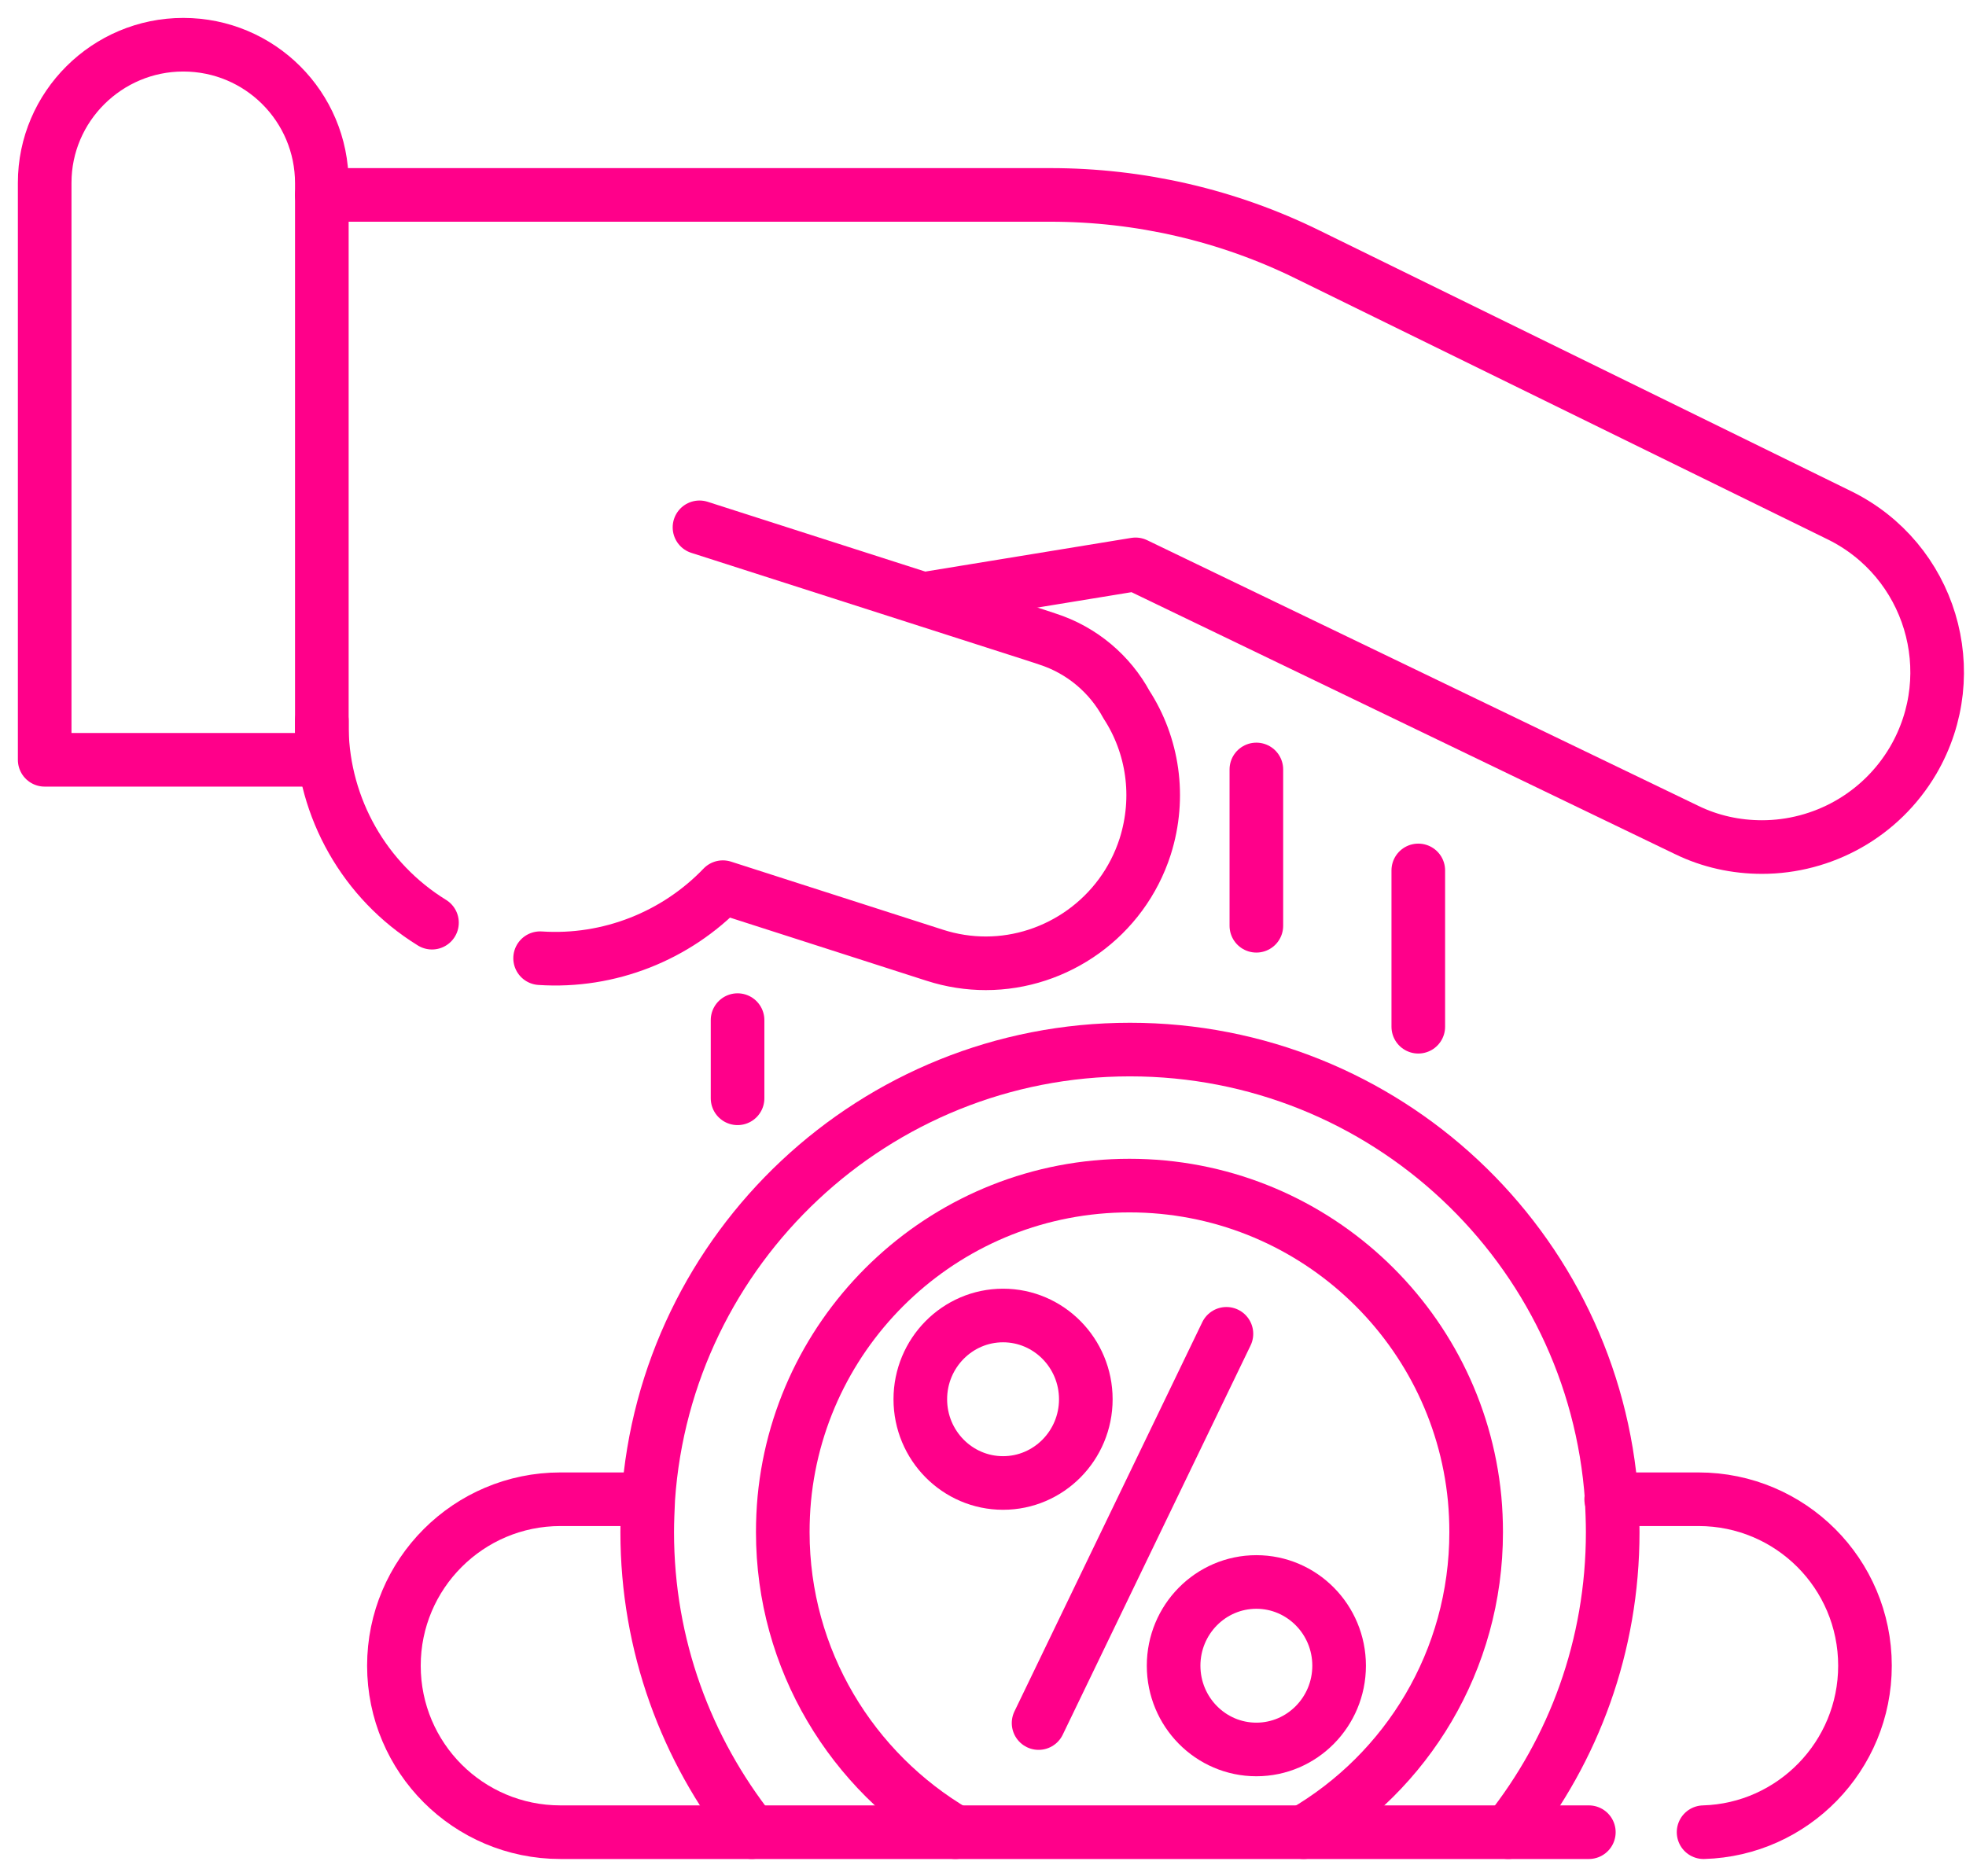 <?xml version="1.0" encoding="UTF-8"?>
<svg xmlns="http://www.w3.org/2000/svg" width="44" height="42" viewBox="0 0 44 42" fill="none">
  <path d="M33.753 41.013C35.219 39.172 36.093 36.843 36.093 34.298C36.093 34.049 36.082 33.799 36.071 33.549C35.684 27.925 31.004 23.494 25.289 23.494C19.575 23.494 14.894 27.936 14.508 33.549C14.497 33.799 14.485 34.049 14.485 34.298C14.485 36.832 15.36 39.161 16.826 41.013" stroke="#FF008A" stroke-width="1.2" stroke-miterlimit="10" stroke-linecap="round" stroke-linejoin="round"></path>
  <path d="M29.175 41.013C31.481 39.672 33.037 37.173 33.037 34.298C33.037 34.049 33.026 33.799 33.003 33.549C32.628 29.618 29.311 26.539 25.278 26.539C21.245 26.539 17.927 29.618 17.553 33.549C17.53 33.799 17.519 34.049 17.519 34.298C17.519 37.161 19.075 39.661 21.381 41.013" stroke="#FF008A" stroke-width="1.2" stroke-miterlimit="10" stroke-linecap="round" stroke-linejoin="round"></path>
  <path d="M15.655 11.804L23.199 14.224L23.437 14.303C24.221 14.553 24.846 15.099 25.209 15.769C25.8 16.678 25.982 17.837 25.63 18.95C25.119 20.541 23.642 21.563 22.063 21.563C21.688 21.563 21.301 21.506 20.915 21.381L16.178 19.859C15.133 20.95 13.633 21.552 12.088 21.449" stroke="#FF008A" stroke-width="1.2" stroke-miterlimit="10" stroke-linecap="round" stroke-linejoin="round"></path>
  <path d="M7.203 16.133C7.203 16.201 7.203 16.269 7.203 16.337C7.237 18.087 8.157 19.723 9.668 20.654" stroke="#FF008A" stroke-width="1.2" stroke-miterlimit="10" stroke-linecap="round" stroke-linejoin="round"></path>
  <path d="M4.101 1.001C5.817 1.001 7.203 2.387 7.203 4.102V17.008H1V4.091C1 2.387 2.397 1.001 4.101 1.001Z" stroke="#FF008A" stroke-width="1.2" stroke-miterlimit="10" stroke-linecap="round" stroke-linejoin="round"></path>
  <path d="M20.688 13.406L25.414 12.633L37.741 18.575C38.275 18.837 38.854 18.961 39.434 18.961C40.785 18.961 42.092 18.257 42.819 17.019C43.966 15.053 43.205 12.531 41.16 11.531L29.277 5.703C27.482 4.817 25.505 4.363 23.506 4.363H7.203" stroke="#FF008A" stroke-width="1.2" stroke-miterlimit="10" stroke-linecap="round" stroke-linejoin="round"></path>
  <path d="M27.448 29.857L23.244 38.57" stroke="#FF008A" stroke-width="1.2" stroke-miterlimit="10" stroke-linecap="round" stroke-linejoin="round"></path>
  <path d="M24.301 31.322C24.301 32.356 23.471 33.196 22.449 33.196C21.427 33.196 20.597 32.356 20.597 31.322C20.597 30.288 21.427 29.447 22.449 29.447C23.471 29.447 24.301 30.288 24.301 31.322Z" stroke="#FF008A" stroke-width="1.2" stroke-miterlimit="10" stroke-linecap="round" stroke-linejoin="round"></path>
  <path d="M29.97 37.286C29.97 38.32 29.14 39.161 28.118 39.161C27.095 39.161 26.266 38.32 26.266 37.286C26.266 36.252 27.095 35.412 28.118 35.412C29.14 35.412 29.97 36.252 29.97 37.286Z" stroke="#FF008A" stroke-width="1.2" stroke-miterlimit="10" stroke-linecap="round" stroke-linejoin="round"></path>
  <path d="M14.497 33.56H12.543C10.486 33.56 8.816 35.23 8.816 37.286C8.816 38.32 9.237 39.252 9.907 39.922C10.577 40.592 11.509 41.013 12.543 41.013H35.559" stroke="#FF008A" stroke-width="1.2" stroke-miterlimit="10" stroke-linecap="round" stroke-linejoin="round"></path>
  <path d="M36.059 33.56H38.013C39.047 33.56 39.978 33.98 40.649 34.651C41.319 35.321 41.739 36.253 41.739 37.286C41.739 39.309 40.126 40.956 38.127 41.013" stroke="#FF008A" stroke-width="1.2" stroke-miterlimit="10" stroke-linecap="round" stroke-linejoin="round"></path>
  <path d="M31.742 19.484V22.983" stroke="#FF008A" stroke-width="1.2" stroke-miterlimit="10" stroke-linecap="round" stroke-linejoin="round"></path>
  <path d="M28.118 17.224V20.723" stroke="#FF008A" stroke-width="1.2" stroke-miterlimit="10" stroke-linecap="round" stroke-linejoin="round"></path>
  <path d="M16.507 22.835V24.585" stroke="#FF008A" stroke-width="1.2" stroke-miterlimit="10" stroke-linecap="round" stroke-linejoin="round"></path>
</svg>
